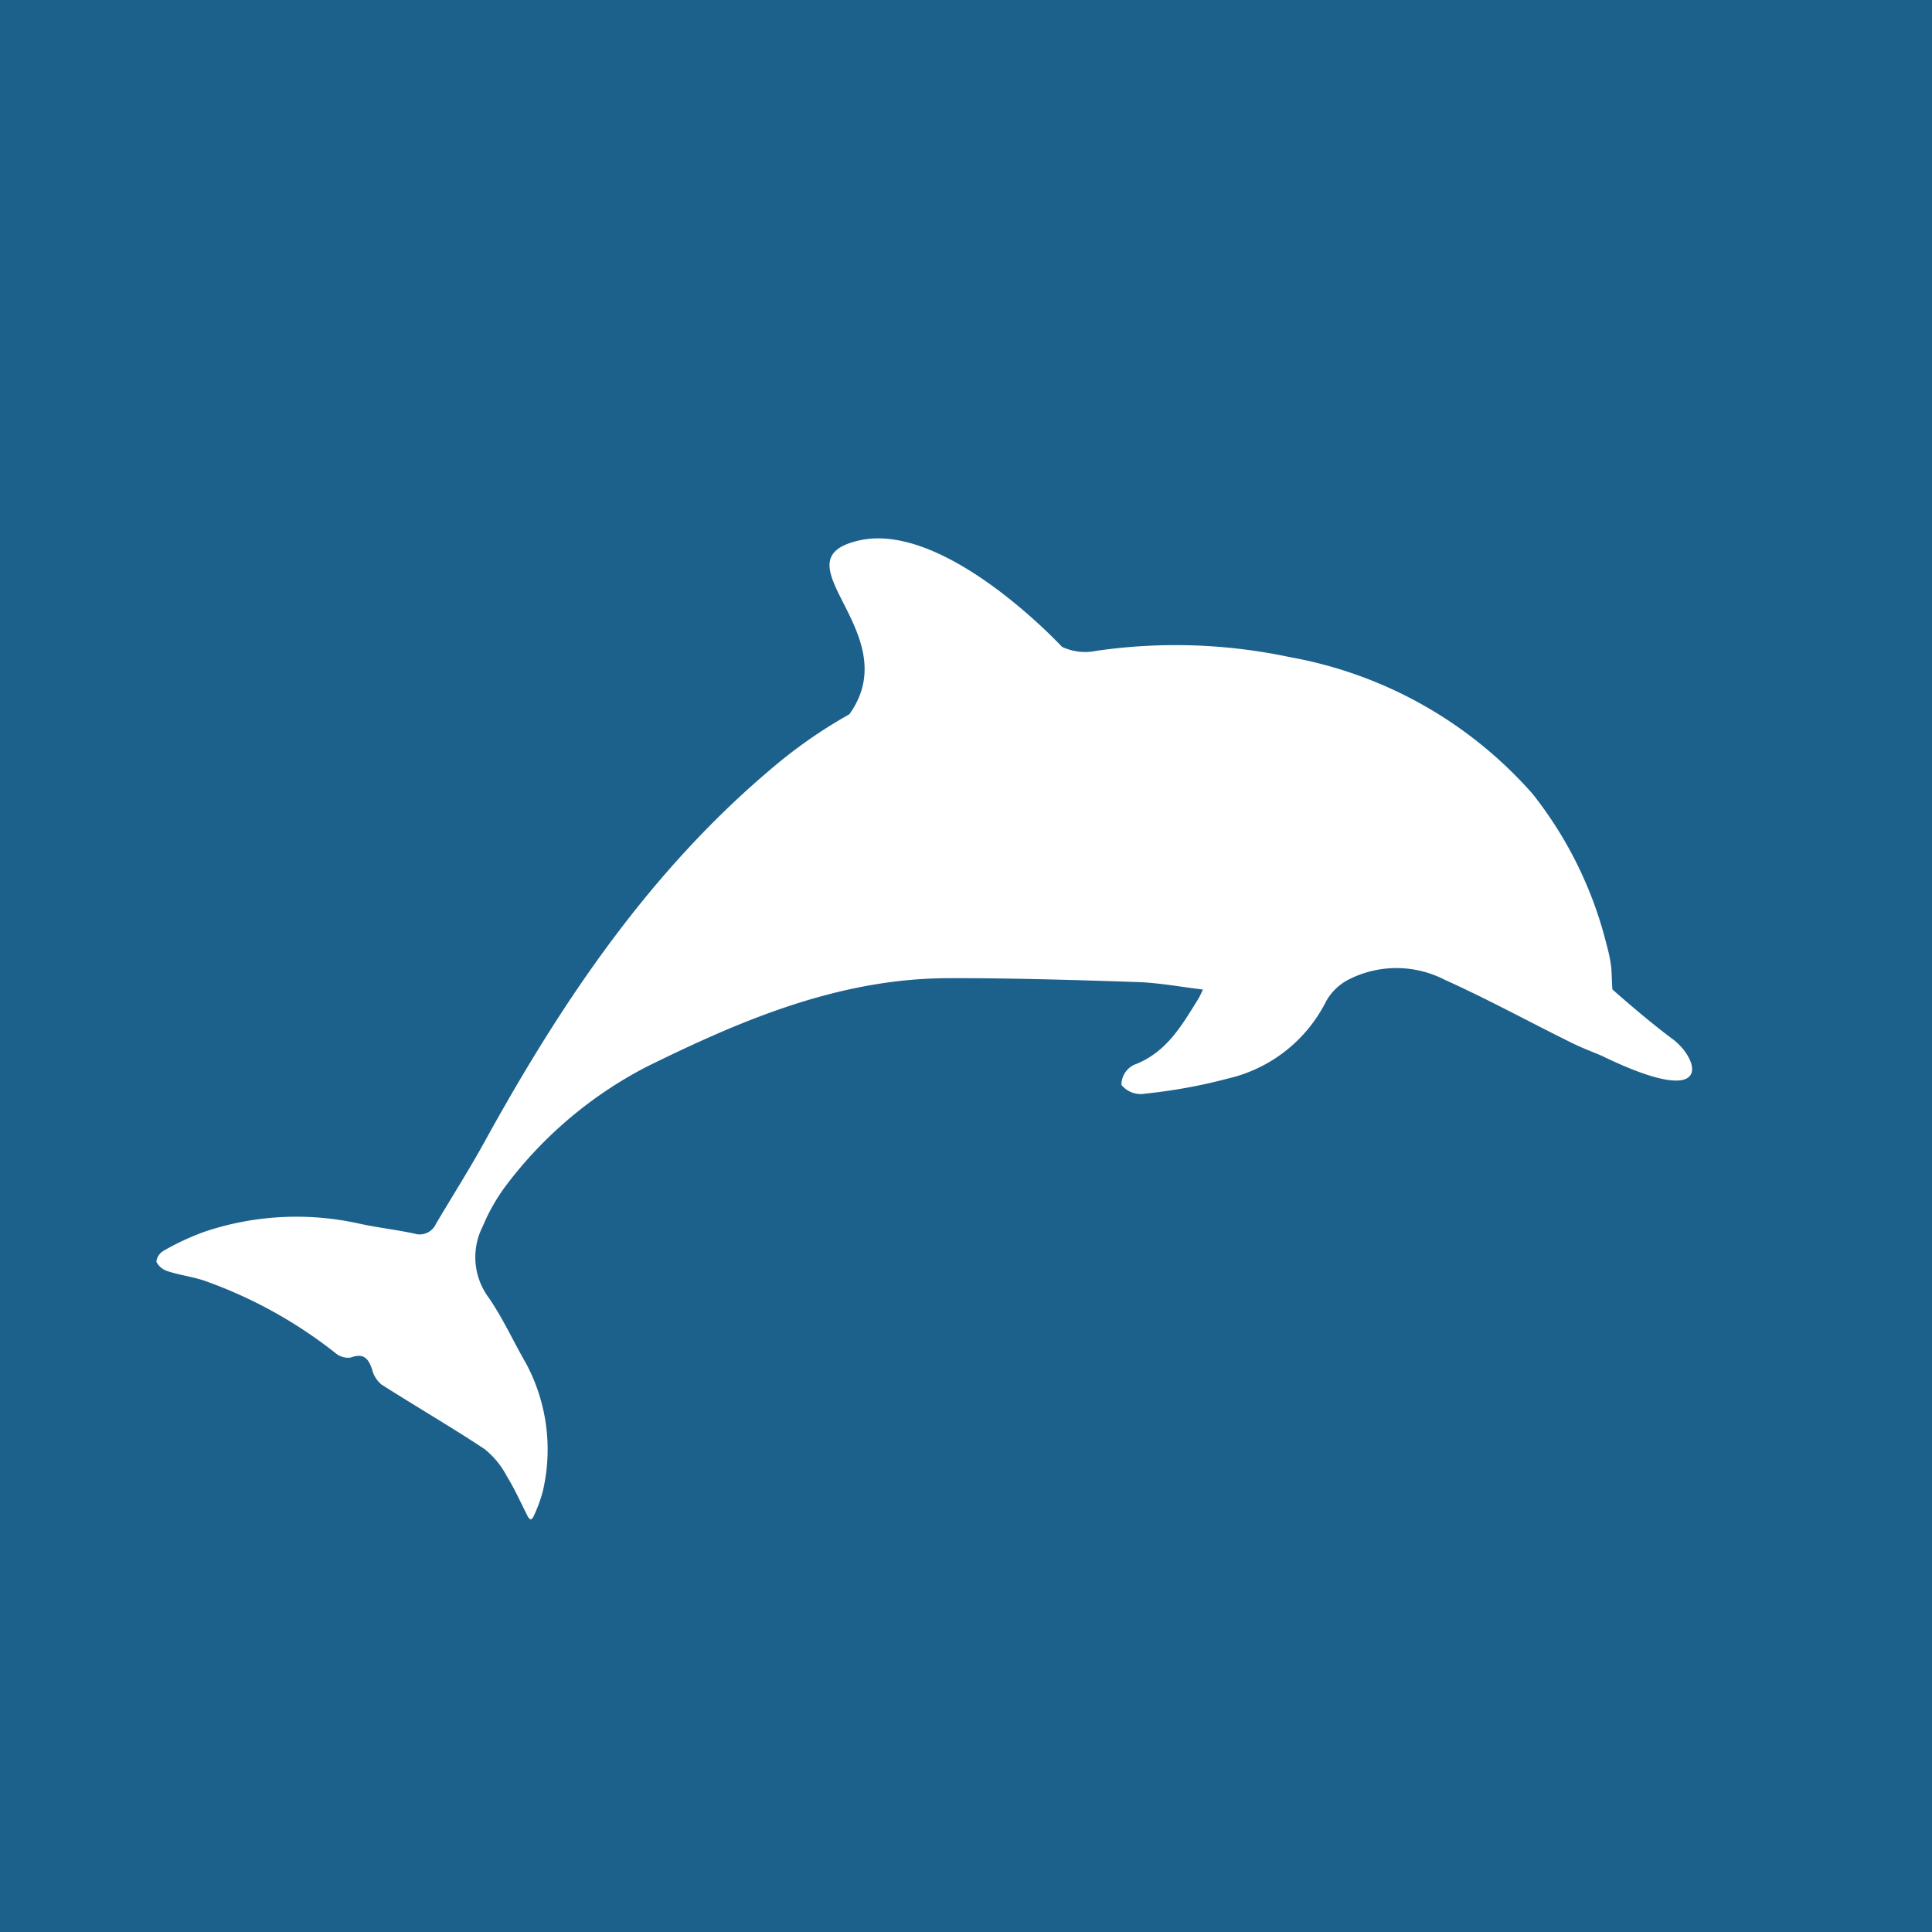 <svg xmlns="http://www.w3.org/2000/svg" width="100" height="100" viewBox="0 0 100 100">
  <defs>
    <style>
      .cls-1 {
        fill: #1c618c;
      }

      .cls-2 {
        fill: #fff;
        fill-rule: evenodd;
      }
    </style>
  </defs>
  <rect id="Rectangle_9_copy_37" data-name="Rectangle 9 copy 37" class="cls-1" width="100" height="100"/>
  <path id="delfín_copy_2" data-name="delfín copy 2" class="cls-2" d="M86.577,53.784c-1.363-1.008-3.094-2.548-3.118-2.57-0.033-.381-0.029-0.779-0.064-1.157a7.257,7.257,0,0,0-.223-1.1A20.534,20.534,0,0,0,79.334,41.1a21.866,21.866,0,0,0-12.558-7.084,28.489,28.489,0,0,0-10.027-.329,2.814,2.814,0,0,1-1.781-.208s-6.028-6.512-10.493-5.507,2.519,4.785-.514,9a24.927,24.927,0,0,0-3.656,2.5C33.753,44.881,29.125,51.757,25.08,59.1c-0.794,1.442-1.68,2.834-2.518,4.252a0.922,0.922,0,0,1-1.113.5c-0.953-.206-1.928-0.313-2.881-0.523a14.955,14.955,0,0,0-7.967.42,13.4,13.4,0,0,0-2.125.986,0.763,0.763,0,0,0-.384.574,0.984,0.984,0,0,0,.588.488c0.613,0.2,1.261.282,1.873,0.483a23.605,23.605,0,0,1,6.832,3.772,0.991,0.991,0,0,0,.767.214c0.669-.248.921,0.049,1.11,0.623a1.479,1.479,0,0,0,.476.769c1.77,1.13,3.589,2.184,5.339,3.343A4.4,4.4,0,0,1,26.228,76.4c0.419,0.678.743,1.415,1.109,2.127,0.142,0.192.164,0.11,0.259,0.006a7.618,7.618,0,0,0,.5-1.348,9.444,9.444,0,0,0-.863-6.606c-0.663-1.142-1.207-2.362-1.958-3.44a3.507,3.507,0,0,1-.288-3.663A9.767,9.767,0,0,1,26.239,61.3,21.433,21.433,0,0,1,33.5,55.2c4.925-2.426,9.959-4.557,15.592-4.57,3.253-.008,6.507.092,9.759,0.2,1.133,0.038,2.26.251,3.413,0.388-0.08.162-.151,0.343-0.252,0.505-0.829,1.33-1.6,2.691-3.183,3.342a1.145,1.145,0,0,0-.784,1.09,1.29,1.29,0,0,0,1.243.45,27.726,27.726,0,0,0,4.285-.784,7.6,7.6,0,0,0,5.06-3.982A2.8,2.8,0,0,1,69.808,50.7a5.45,5.45,0,0,1,4.955.006c2.222,1,4.367,2.174,6.554,3.254,0.576,0.285,1.006.443,1.565,0.676C88.834,57.535,87.949,54.8,86.577,53.784Z"/>
</svg>

